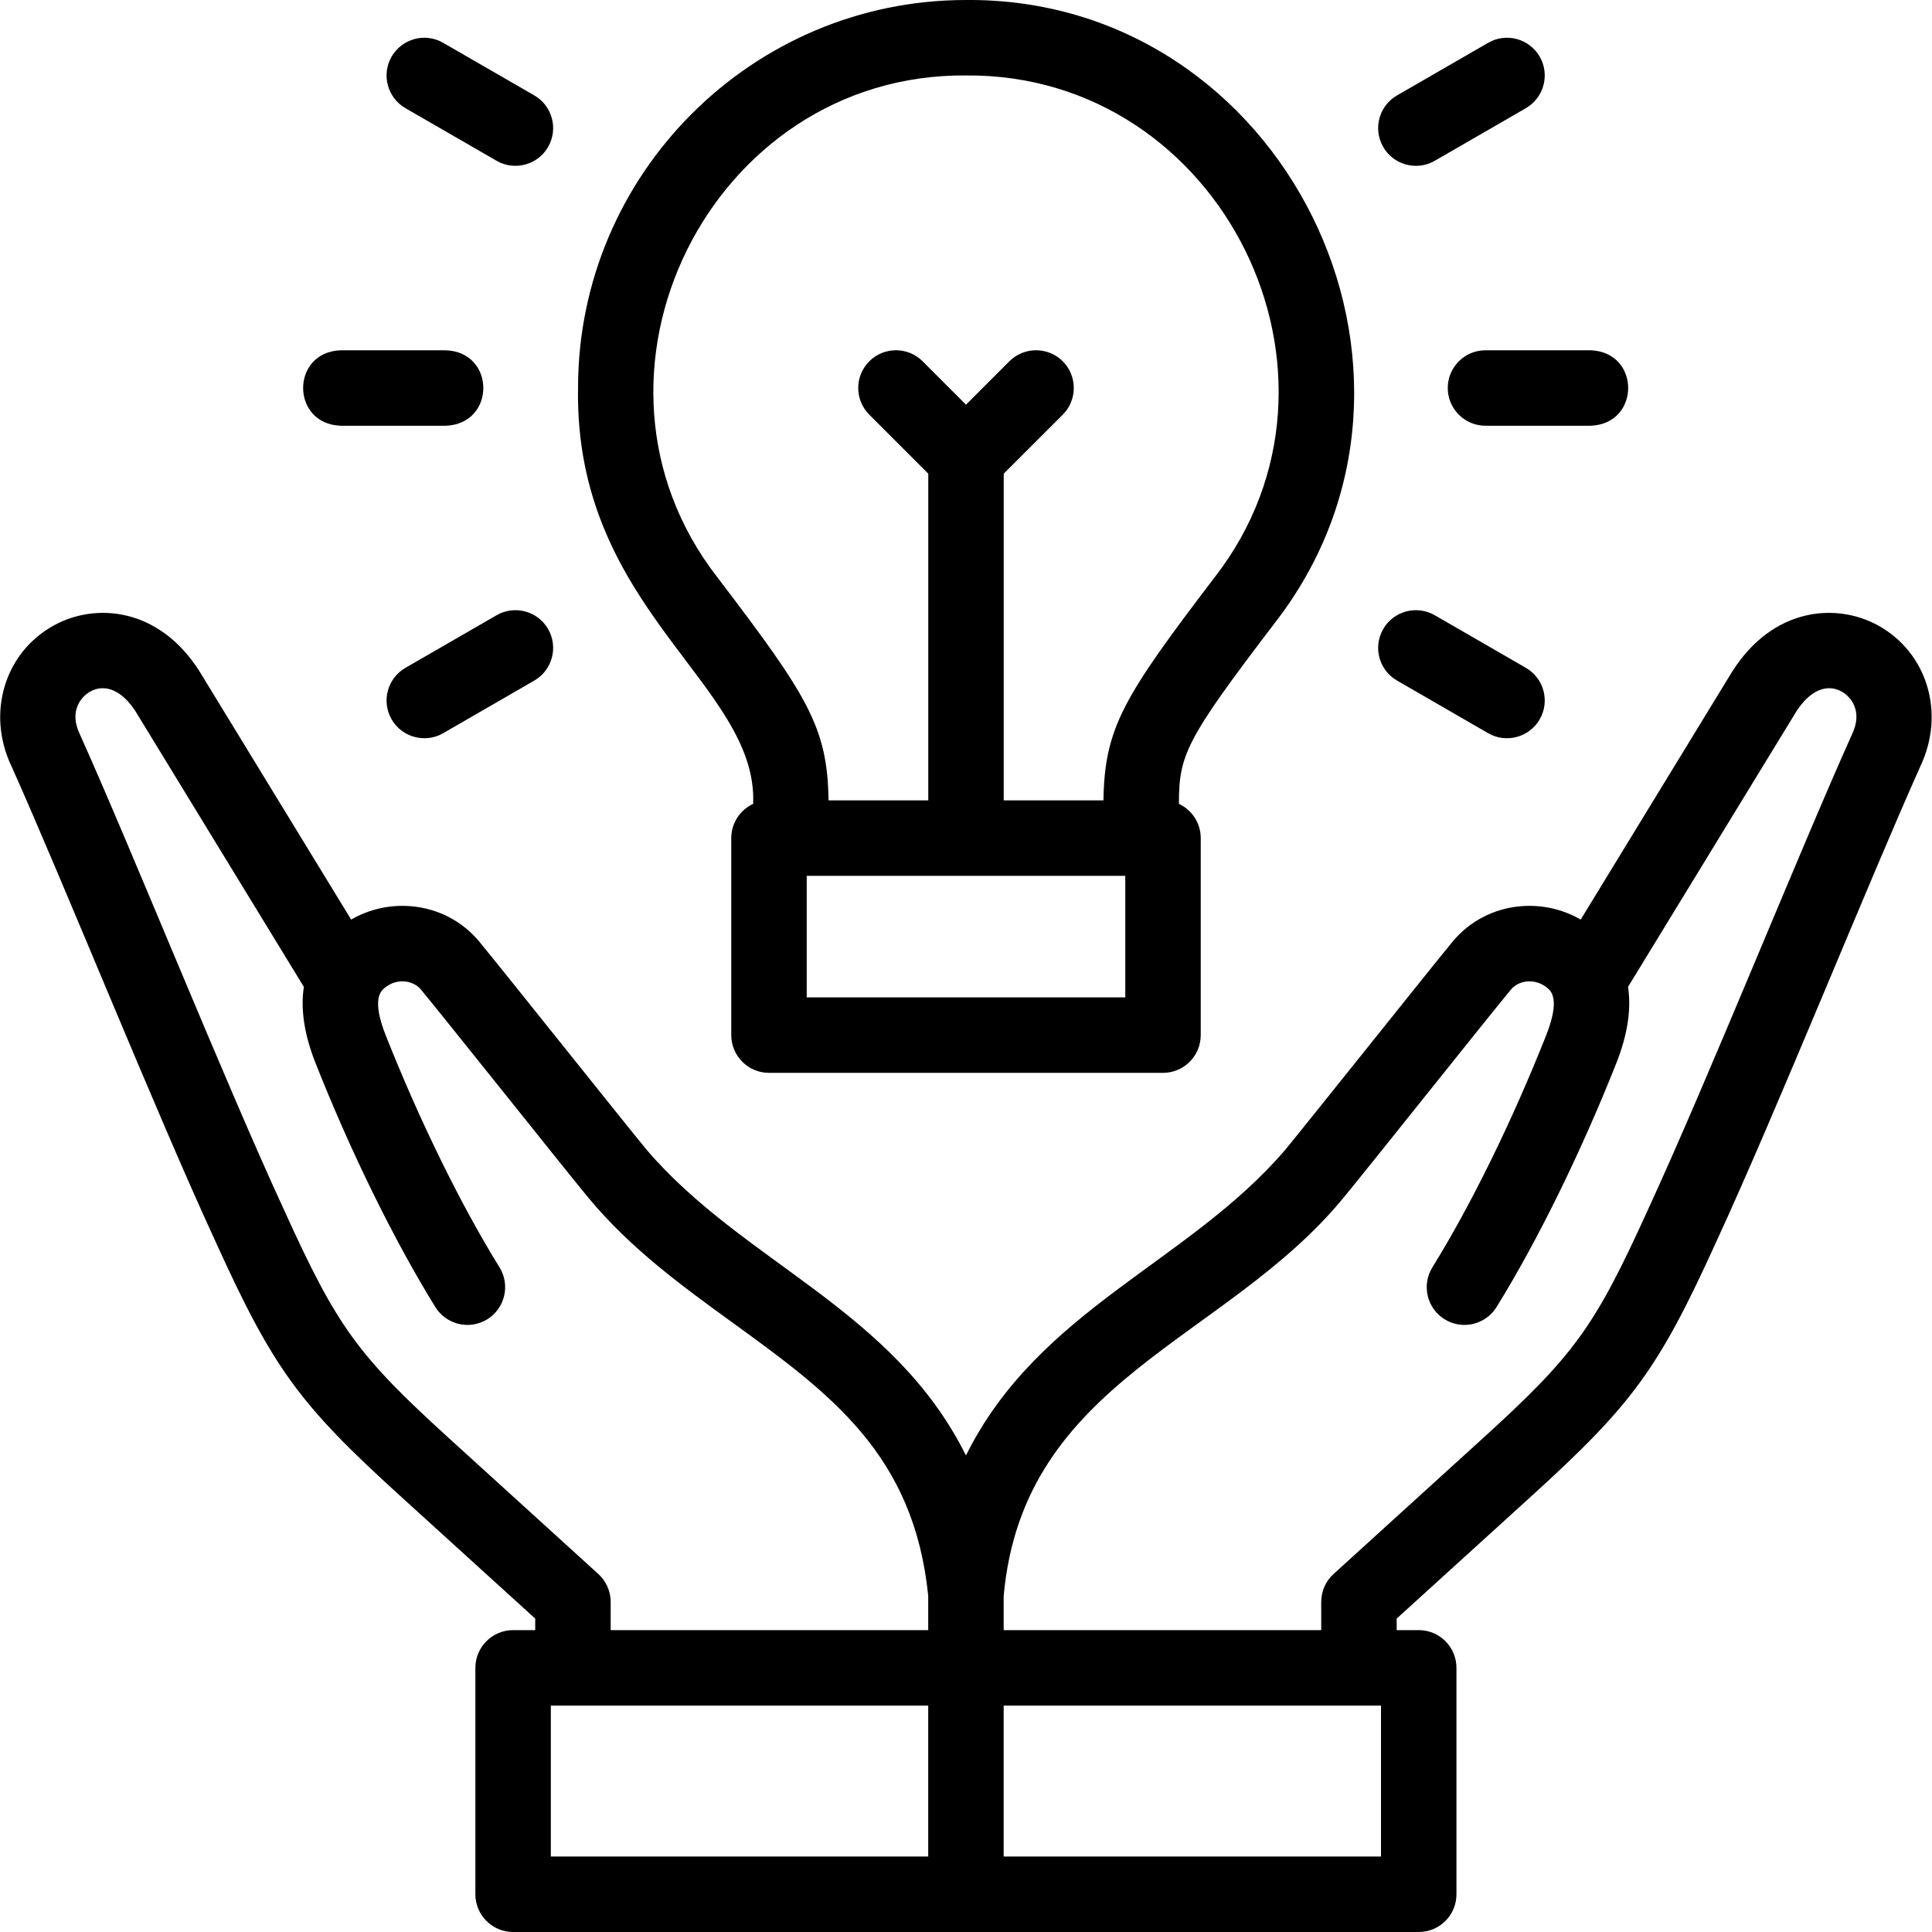 <svg width="36" height="36" viewBox="0 0 36 36" fill="none" xmlns="http://www.w3.org/2000/svg">
<g clip-path="url(#clip0_1669_1378)">
<path d="M34.993 11.653C34.219 11.228 33.041 11.314 32.282 12.507C32.28 12.51 32.278 12.514 32.275 12.517L29.454 17.135C29.114 16.939 28.724 16.852 28.328 16.887C27.831 16.932 27.384 17.165 27.069 17.544C26.868 17.787 26.201 18.619 25.496 19.5C24.828 20.334 24.137 21.197 23.945 21.429C22.141 23.534 19.355 24.393 17.999 27.12C16.643 24.393 13.856 23.534 12.053 21.429C11.654 20.948 9.31 18.002 8.929 17.544C8.614 17.165 8.167 16.932 7.67 16.887C7.273 16.852 6.883 16.939 6.543 17.135L3.722 12.517C3.72 12.514 3.718 12.51 3.716 12.507C2.957 11.314 1.778 11.228 1.005 11.653C0.088 12.157 -0.254 13.281 0.209 14.268C0.211 14.271 0.212 14.273 0.213 14.275C1.209 16.5 2.88 20.672 4.019 23.141C5.089 25.496 5.569 26.158 7.444 27.862L9.973 30.16V30.375H9.561C9.173 30.375 8.858 30.69 8.858 31.078V35.297C8.858 35.685 9.173 36 9.561 36H26.436C26.825 36 27.139 35.685 27.139 35.297V31.078C27.139 30.69 26.825 30.375 26.436 30.375H26.025V30.16L28.554 27.862C30.428 26.158 30.908 25.496 31.979 23.141C33.114 20.681 34.793 16.49 35.785 14.275C35.786 14.273 35.787 14.271 35.788 14.268C36.251 13.281 35.909 12.157 34.993 11.653ZM11.149 29.329L8.39 26.821C6.663 25.252 6.287 24.734 5.299 22.559C4.168 20.11 2.468 15.862 1.482 13.669C1.284 13.246 1.515 12.978 1.682 12.886C1.963 12.731 2.278 12.87 2.526 13.256L5.662 18.389C5.604 18.765 5.651 19.233 5.88 19.81C6.536 21.469 7.35 23.125 8.112 24.355C8.316 24.685 8.75 24.787 9.08 24.583C9.41 24.378 9.512 23.945 9.307 23.614C8.587 22.453 7.815 20.877 7.188 19.293C6.92 18.616 7.098 18.466 7.165 18.41C7.273 18.319 7.407 18.275 7.544 18.288C7.665 18.299 7.773 18.354 7.847 18.443C8.04 18.675 8.733 19.541 9.404 20.378C10.107 21.257 10.77 22.086 10.972 22.328C11.754 23.27 12.72 23.971 13.655 24.649C15.466 25.963 17.031 27.099 17.296 29.737V30.375H11.379V29.849C11.379 29.651 11.295 29.462 11.149 29.329ZM10.264 31.781H17.296V34.594H10.264V31.781ZM25.733 34.594H18.702V31.781H25.733V34.594ZM34.516 13.669C33.526 15.87 31.832 20.103 30.699 22.559C29.71 24.734 29.335 25.252 27.608 26.821L24.849 29.329C24.702 29.462 24.619 29.651 24.619 29.849V30.375H18.702V29.737C19.066 25.708 22.825 24.997 25.026 22.328C25.227 22.086 25.891 21.257 26.594 20.378C27.265 19.541 27.957 18.675 28.151 18.443C28.225 18.354 28.332 18.299 28.454 18.288C28.59 18.275 28.725 18.319 28.833 18.41C28.9 18.466 29.078 18.616 28.81 19.293C28.183 20.877 27.411 22.453 26.691 23.614C26.486 23.945 26.588 24.378 26.918 24.583C27.248 24.787 27.681 24.685 27.886 24.355C28.648 23.125 29.461 21.469 30.118 19.81C30.346 19.233 30.394 18.765 30.336 18.389L33.472 13.257C33.72 12.87 34.035 12.731 34.316 12.886C34.483 12.977 34.713 13.246 34.516 13.669Z" fill="black"/>
<path d="M14.034 14.979C13.793 15.09 13.626 15.334 13.626 15.617V19.288C13.626 19.676 13.941 19.991 14.329 19.991H21.671C22.059 19.991 22.374 19.676 22.374 19.288V15.617C22.374 15.334 22.207 15.09 21.967 14.979C21.971 14.064 22.082 13.8 23.753 11.609C27.379 6.944 23.914 -0.05 18 0C14.014 0 10.771 3.243 10.771 7.23C10.7 11.359 14.127 12.748 14.034 14.979ZM20.968 18.585H15.032V16.32H20.968L20.968 18.585ZM18 1.406C22.764 1.366 25.554 7 22.634 10.756C20.934 12.987 20.583 13.556 20.561 14.914H18.703V8.826L19.803 7.727C20.077 7.452 20.077 7.007 19.803 6.732C19.528 6.458 19.083 6.458 18.808 6.732L18 7.541L17.192 6.732C16.918 6.458 16.472 6.458 16.198 6.732C15.923 7.007 15.923 7.452 16.198 7.727L17.297 8.826V14.914H15.439C15.417 13.556 15.066 12.986 13.366 10.756C10.445 6.999 13.238 1.366 18 1.406Z" fill="black"/>
<path d="M6.347 7.933H8.307C9.239 7.898 9.239 6.561 8.307 6.527H6.347C5.415 6.561 5.416 7.899 6.347 7.933Z" fill="black"/>
<path d="M9.253 11.464L7.555 12.444C7.219 12.638 7.103 13.068 7.297 13.404C7.493 13.744 7.928 13.854 8.258 13.662L9.956 12.681C10.292 12.487 10.407 12.057 10.213 11.721C10.019 11.385 9.589 11.27 9.253 11.464Z" fill="black"/>
<path d="M26.031 12.681L27.729 13.662C28.059 13.854 28.494 13.744 28.69 13.404C28.884 13.068 28.769 12.638 28.432 12.444L26.735 11.464C26.398 11.27 25.968 11.385 25.774 11.721C25.58 12.057 25.695 12.487 26.031 12.681Z" fill="black"/>
<path d="M26.977 7.23C26.977 7.618 27.291 7.933 27.68 7.933H29.64C30.572 7.898 30.571 6.561 29.64 6.527H27.68C27.291 6.527 26.977 6.841 26.977 7.23Z" fill="black"/>
<path d="M26.384 3.09C26.503 3.09 26.624 3.06 26.735 2.996L28.432 2.016C28.769 1.821 28.884 1.391 28.69 1.055C28.495 0.719 28.065 0.603 27.729 0.798L26.031 1.778C25.695 1.972 25.58 2.402 25.774 2.738C25.904 2.964 26.141 3.09 26.384 3.09Z" fill="black"/>
<path d="M7.555 2.016L9.253 2.996C9.583 3.188 10.018 3.078 10.213 2.738C10.407 2.402 10.292 1.972 9.956 1.778L8.258 0.798C7.922 0.603 7.492 0.719 7.297 1.055C7.103 1.391 7.219 1.821 7.555 2.016Z" fill="black"/>
</g>
<defs>
<clipPath id="clip0_1669_1378">
<rect width="36" height="36" fill="white"/>
</clipPath>
</defs>
</svg>

